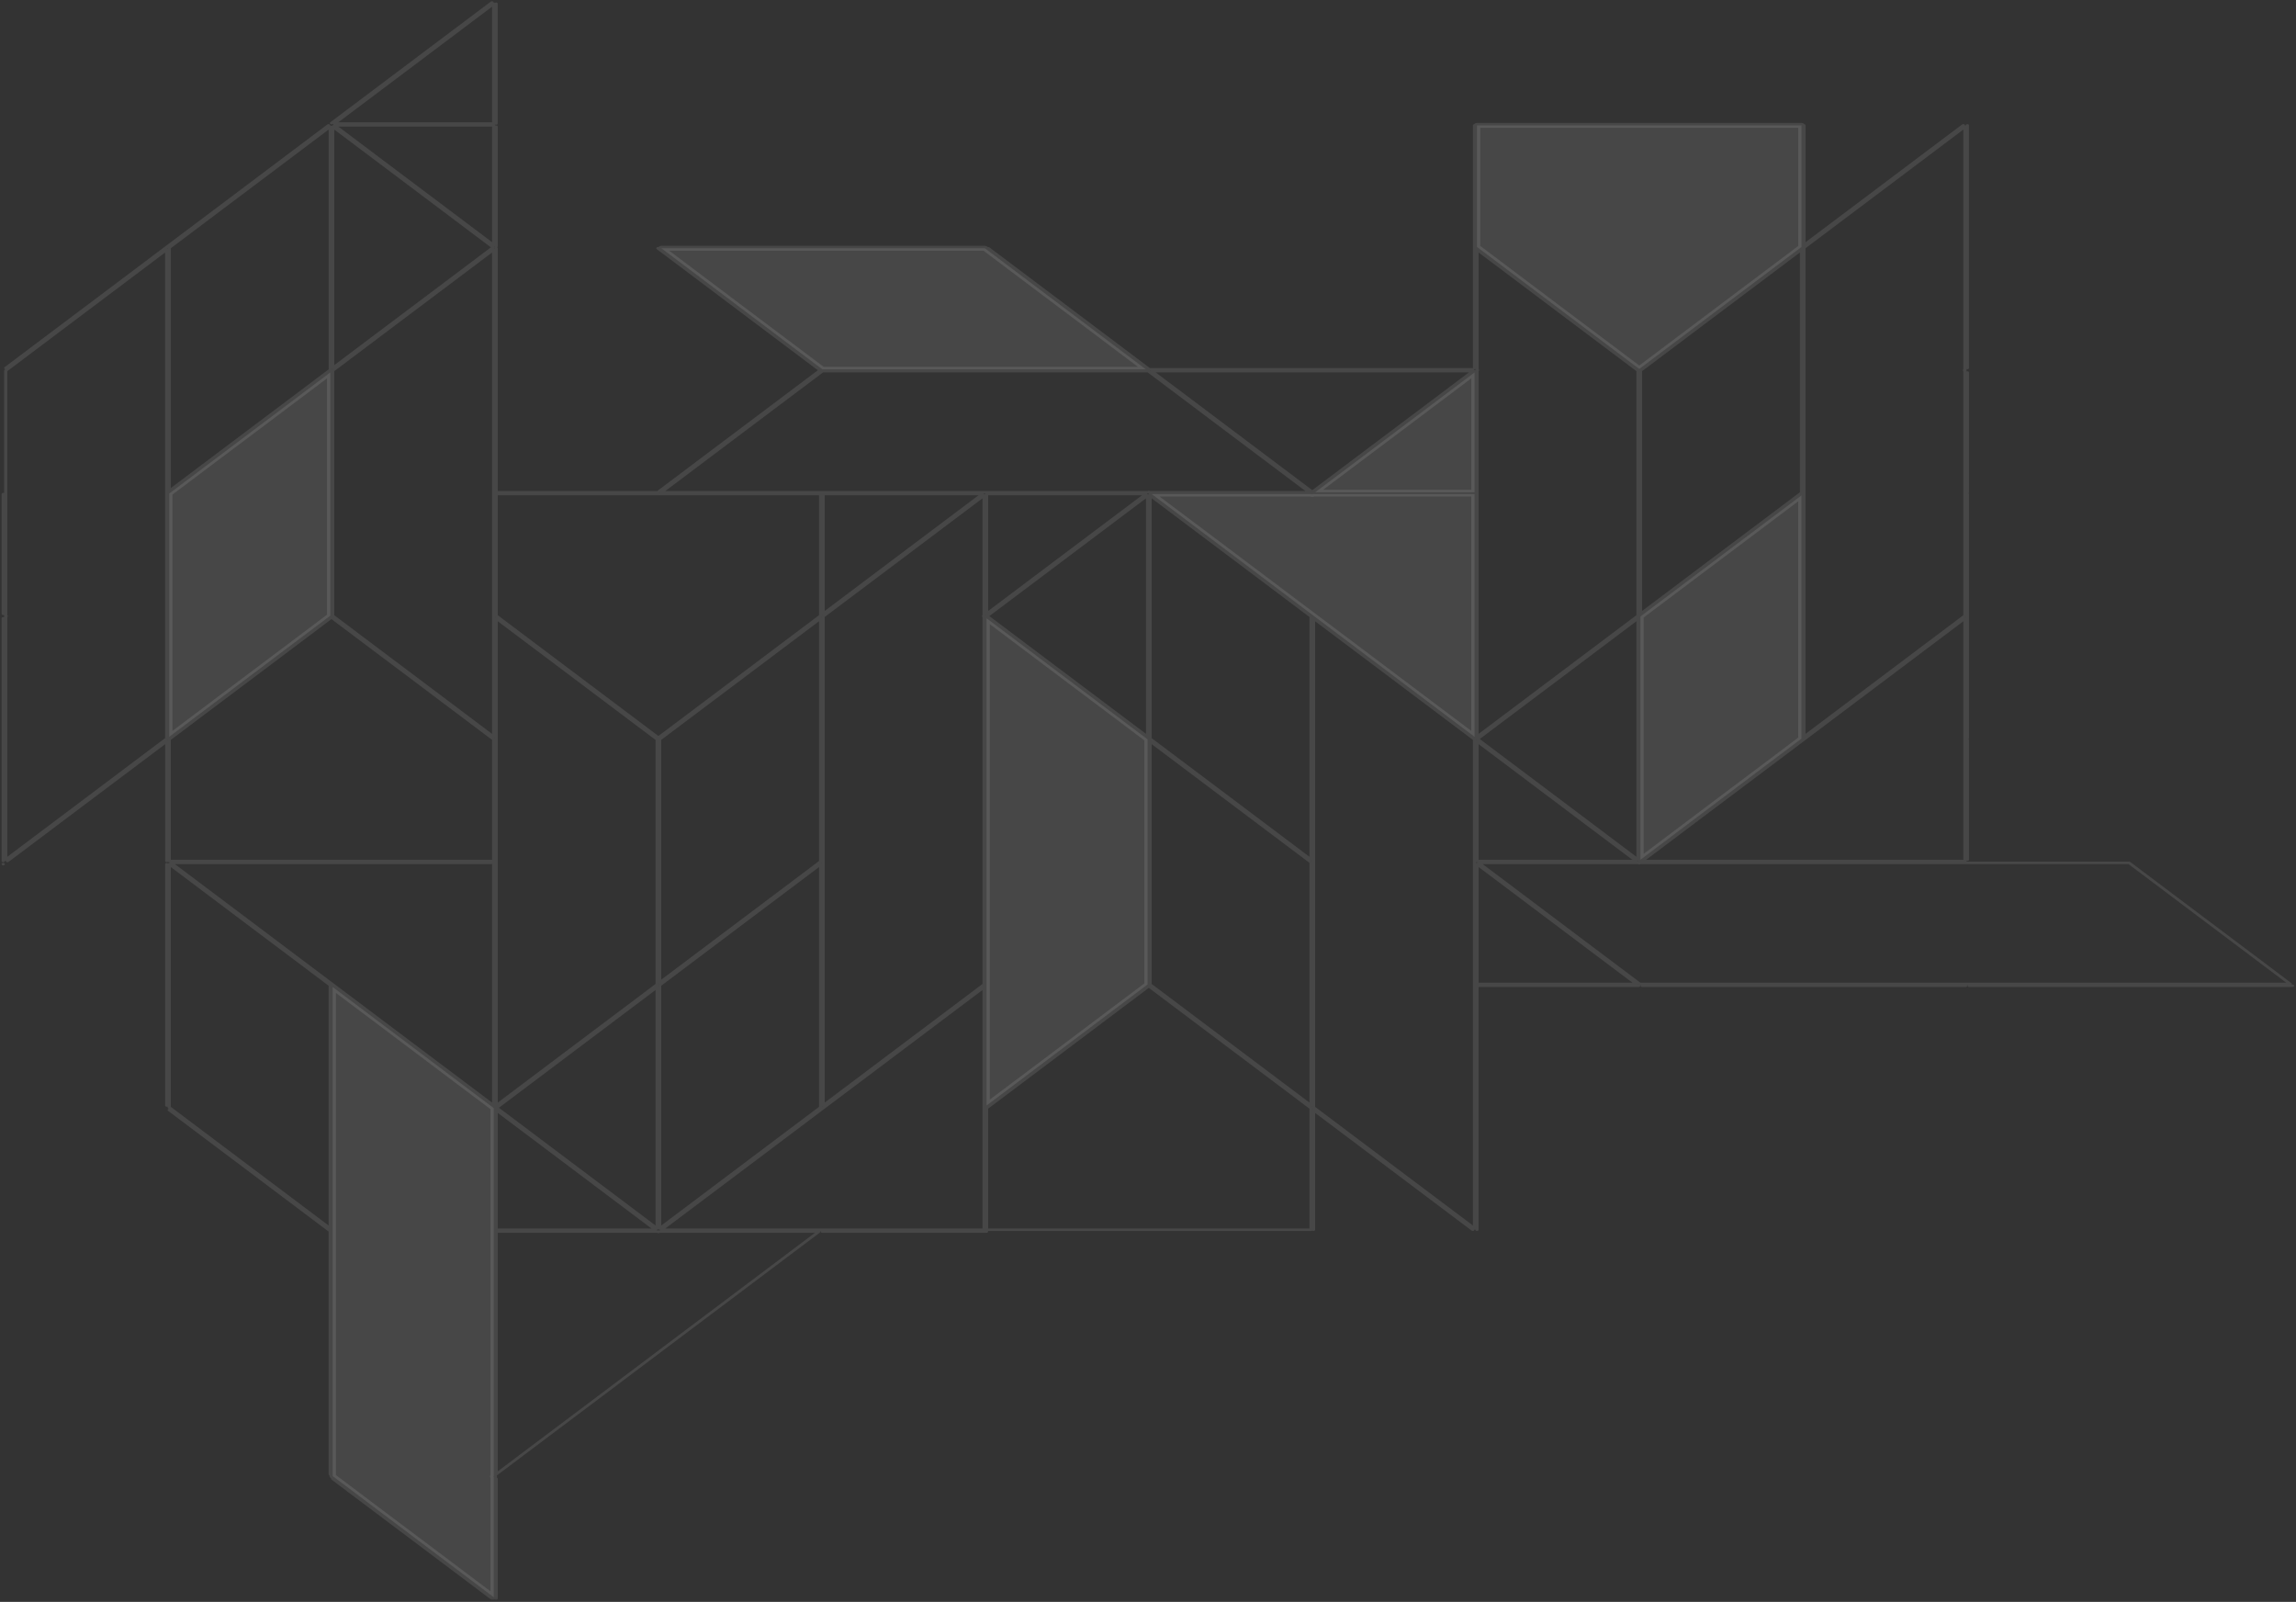 <?xml version="1.0" encoding="UTF-8"?> <svg xmlns="http://www.w3.org/2000/svg" width="734" height="512" viewBox="0 0 734 512" fill="none"><rect x="0" y="0" width="734" height="512" fill="#333333" stroke="none"/><mask id="mask0_62_261" style="mask-type:luminance" maskUnits="userSpaceOnUse" x="0" y="0" width="734" height="512"><path d="M733.96 0H0V511.699H733.96V0Z" fill="white"></path><path d="M54.1 157.751L105.575 119.055V196.795L54.1 235.492V157.751Z" fill="black"></path><path d="M314.84 79.35L366.316 118.047H262.902L211.427 79.35H314.84Z" fill="black"></path><path d="M315.393 197.626L366.868 236.323V314.653L315.393 353.349V197.626Z" fill="black"></path><path d="M419.359 157.925L419.52 158.046L419.68 157.925H471.387V235.492L368.206 157.925H419.359Z" fill="black"></path><path d="M420.468 157.336L471.391 119.055V157.336H420.468Z" fill="black"></path><path d="M524.046 117.926L472.179 78.935V40.065H575.918V78.935L524.05 117.926H524.046Z" fill="black"></path><path d="M524.43 274.781V197.04L575.905 158.343V236.084L524.43 274.781Z" fill="black"></path><path d="M106.359 471.799V315.487L157.835 354.183V471.799L157.674 471.92L157.835 472.041V510.495L106.359 471.799Z" fill="black"></path></mask><g mask="url(#mask0_62_261)"><path d="M1.821 118.468L1.455 118.193C1.357 118.266 1.302 118.365 1.302 118.468H1.821ZM53.296 79.772H53.815C53.815 79.614 53.688 79.472 53.494 79.412C53.3 79.352 53.078 79.385 52.929 79.497L53.296 79.772ZM53.296 236.087L53.663 236.363C53.76 236.29 53.815 236.191 53.815 236.087H53.296ZM1.821 274.784H1.302C1.302 274.941 1.429 275.083 1.623 275.144C1.816 275.204 2.039 275.17 2.188 275.059L1.821 274.784ZM1.821 197.043L1.455 196.768C1.357 196.84 1.302 196.939 1.302 197.043H1.821ZM1.981 196.922L2.348 197.197C2.55 197.045 2.55 196.799 2.348 196.647L1.981 196.922ZM1.821 196.802H1.302C1.302 196.904 1.357 197.003 1.455 197.076L1.821 196.802ZM628.396 315.467C628.683 315.467 628.915 315.292 628.915 315.077C628.915 314.862 628.683 314.688 628.396 314.688V315.467ZM524.984 314.688C524.697 314.688 524.465 314.862 524.465 315.077C524.465 315.292 524.697 315.467 524.984 315.467V314.688ZM471.652 393.059C471.652 393.274 471.885 393.449 472.171 393.449C472.458 393.449 472.689 393.274 472.689 393.059H471.652ZM472.171 315.074V314.685C471.885 314.685 471.652 314.859 471.652 315.074H472.171ZM523.878 315.463C524.164 315.463 524.396 315.289 524.396 315.074C524.396 314.859 524.164 314.685 523.878 314.685V315.463ZM628.165 196.798L628.532 197.073C628.63 197.001 628.684 196.901 628.684 196.798H628.165ZM576.69 235.495H576.171C576.171 235.652 576.298 235.794 576.492 235.855C576.686 235.915 576.908 235.881 577.057 235.77L576.69 235.495ZM576.69 79.18L576.324 78.904C576.226 78.977 576.171 79.076 576.171 79.18H576.69ZM628.165 40.483H628.684C628.684 40.325 628.557 40.184 628.364 40.123C628.17 40.063 627.948 40.096 627.799 40.208L628.165 40.483ZM628.165 118.224L628.532 118.499C628.63 118.426 628.684 118.327 628.684 118.224H628.165ZM628.005 118.345L627.639 118.069C627.436 118.221 627.436 118.468 627.639 118.62L628.005 118.345ZM628.165 118.465H628.684C628.684 118.362 628.63 118.263 628.532 118.19L628.165 118.465ZM262.895 393.26C262.609 393.26 262.376 393.434 262.376 393.649C262.376 393.864 262.609 394.038 262.895 394.038V393.26ZM315.385 394.038C315.671 394.038 315.904 393.864 315.904 393.649C315.904 393.434 315.671 393.26 315.385 393.26V394.038ZM106.711 472.363C106.507 472.211 106.18 472.211 105.978 472.363C105.774 472.515 105.774 472.762 105.977 472.914L106.711 472.363ZM156.9 511.195C157.102 511.347 157.431 511.347 157.633 511.196C157.835 511.043 157.836 510.797 157.633 510.645L156.9 511.195ZM106.344 118.468L105.977 118.193C105.88 118.266 105.825 118.365 105.825 118.468H106.344ZM157.819 79.772H158.338C158.338 79.614 158.211 79.472 158.017 79.412C157.823 79.352 157.601 79.385 157.452 79.497L157.819 79.772ZM157.819 235.495L157.452 235.77C157.601 235.881 157.823 235.915 158.017 235.855C158.211 235.794 158.338 235.652 158.338 235.495H157.819ZM106.344 196.798H105.825C105.825 196.901 105.88 197.001 105.977 197.073L106.344 196.798ZM53.823 276.201C53.823 275.986 53.591 275.812 53.305 275.812C53.017 275.812 52.786 275.986 52.786 276.201H53.823ZM52.786 353.352C52.786 353.567 53.017 353.742 53.305 353.742C53.591 353.742 53.823 353.567 53.823 353.352H52.786ZM158.611 197.629L158.977 197.354C158.829 197.242 158.606 197.209 158.412 197.27C158.218 197.33 158.093 197.472 158.093 197.629H158.611ZM210.086 236.325H210.604C210.604 236.223 210.55 236.124 210.453 236.05L210.086 236.325ZM210.086 314.656L210.453 314.931C210.55 314.858 210.604 314.759 210.604 314.656H210.086ZM158.611 353.352H158.093C158.093 353.51 158.218 353.652 158.412 353.712C158.606 353.772 158.829 353.739 158.977 353.627L158.611 353.352ZM158.093 78.761C158.093 78.976 158.324 79.151 158.611 79.151C158.897 79.151 159.13 78.976 159.13 78.761H158.093ZM159.13 40.48C159.13 40.265 158.897 40.091 158.611 40.091C158.324 40.091 158.093 40.265 158.093 40.48H159.13ZM158.093 79.35C158.093 79.566 158.324 79.74 158.611 79.74C158.897 79.74 159.13 79.566 159.13 79.35H158.093ZM210.684 79.075C210.482 78.923 210.153 78.923 209.951 79.075C209.749 79.227 209.749 79.474 209.951 79.626L210.684 79.075ZM262.185 118.342L262.552 118.617C262.754 118.465 262.754 118.218 262.552 118.066L262.185 118.342ZM210.317 157.333V157.722C210.455 157.722 210.587 157.681 210.684 157.608L210.317 157.333ZM158.611 157.333H158.093C158.093 157.548 158.324 157.722 158.611 157.722V157.333ZM159.13 79.348C159.13 79.132 158.897 78.958 158.611 78.958C158.324 78.958 158.093 79.132 158.093 79.348H159.13ZM523.651 196.795L524.018 197.071C524.114 196.998 524.169 196.899 524.169 196.795H523.651ZM472.175 235.492H471.657C471.657 235.649 471.783 235.791 471.977 235.852C472.171 235.912 472.394 235.878 472.542 235.767L472.175 235.492ZM472.175 118.465L471.809 118.19C471.712 118.263 471.657 118.362 471.657 118.465H472.175ZM472.336 118.345L472.703 118.62C472.905 118.468 472.905 118.221 472.703 118.069L472.336 118.345ZM472.175 118.224H471.657C471.657 118.327 471.712 118.426 471.809 118.499L472.175 118.224ZM472.175 79.769L472.542 79.494C472.394 79.382 472.171 79.349 471.977 79.409C471.783 79.469 471.657 79.611 471.657 79.769H472.175ZM523.651 118.465H524.169C524.169 118.362 524.114 118.263 524.018 118.19L523.651 118.465ZM523.651 274.781L523.284 275.056C523.432 275.168 523.655 275.2 523.849 275.14C524.043 275.081 524.169 274.938 524.169 274.781H523.651ZM472.336 236.205L471.97 235.93C471.768 236.082 471.768 236.328 471.97 236.48L472.336 236.205ZM523.651 197.629H524.169C524.169 197.472 524.043 197.33 523.849 197.27C523.655 197.209 523.432 197.242 523.284 197.354L523.651 197.629ZM471.391 392.641L471.024 392.916C471.173 393.027 471.395 393.061 471.589 393.001C471.783 392.94 471.91 392.798 471.91 392.641H471.391ZM419.916 353.944H419.397C419.397 354.048 419.452 354.147 419.55 354.22L419.916 353.944ZM419.916 197.629L420.283 197.354C420.134 197.242 419.911 197.209 419.718 197.27C419.524 197.33 419.397 197.472 419.397 197.629H419.916ZM471.391 236.325H471.91C471.91 236.223 471.855 236.124 471.758 236.05L471.391 236.325ZM262.902 118.25C262.616 118.25 262.384 118.424 262.384 118.639C262.384 118.854 262.616 119.029 262.902 119.029V118.25ZM367.099 118.639L367.466 118.364C367.369 118.291 367.237 118.25 367.099 118.25V118.639ZM418.575 157.336V157.725C418.785 157.725 418.974 157.63 419.054 157.485C419.134 157.339 419.09 157.172 418.942 157.06L418.575 157.336ZM367.425 157.336L367.058 157.611C367.155 157.684 367.287 157.725 367.425 157.725V157.336ZM367.264 157.215L367.631 156.94C367.534 156.866 367.402 156.826 367.264 156.825C367.127 156.825 366.995 156.866 366.898 156.94L367.264 157.215ZM367.104 157.336V157.725C367.241 157.725 367.373 157.684 367.471 157.611L367.104 157.336ZM211.43 157.336L211.065 157.06C210.916 157.172 210.872 157.339 210.952 157.485C211.032 157.63 211.221 157.725 211.43 157.725V157.336ZM262.906 118.639L263.273 118.914C263.421 118.803 263.465 118.636 263.385 118.49C263.305 118.345 263.116 118.25 262.906 118.25V118.639ZM419.132 274.781L418.765 275.056C418.913 275.168 419.136 275.2 419.33 275.14C419.524 275.081 419.65 274.938 419.65 274.781H419.132ZM367.656 236.084H367.138C367.138 236.187 367.193 236.286 367.29 236.36L367.656 236.084ZM367.656 158.343L368.023 158.068C367.875 157.957 367.652 157.923 367.458 157.983C367.264 158.044 367.138 158.186 367.138 158.343H367.656ZM419.132 197.04H419.65C419.65 196.937 419.595 196.837 419.499 196.765L419.132 197.04ZM263.133 197.04H262.615C262.615 197.197 262.741 197.34 262.935 197.4C263.129 197.46 263.352 197.427 263.5 197.316L263.133 197.04ZM314.609 158.343H315.127C315.127 158.186 315.001 158.044 314.807 157.983C314.614 157.923 314.391 157.957 314.243 158.068L314.609 158.343ZM314.609 196.795L314.976 197.071C315.073 196.998 315.127 196.899 315.127 196.795H314.609ZM314.448 196.916L314.082 196.641C313.879 196.793 313.879 197.039 314.082 197.192L314.448 196.916ZM314.609 197.037H315.127C315.127 196.934 315.073 196.835 314.976 196.762L314.609 197.037ZM314.609 314.653L314.976 314.928C315.073 314.855 315.127 314.756 315.127 314.653H314.609ZM263.133 353.349H262.615C262.615 353.507 262.741 353.649 262.935 353.709C263.129 353.769 263.352 353.736 263.5 353.624L263.133 353.349ZM263.652 197.034C263.652 196.819 263.419 196.645 263.133 196.645C262.847 196.645 262.615 196.819 262.615 197.034H263.652ZM314.056 157.925L314.423 158.201C314.572 158.089 314.615 157.922 314.535 157.776C314.455 157.63 314.266 157.535 314.056 157.535V157.925ZM263.133 196.206H262.615C262.615 196.364 262.741 196.506 262.935 196.566C263.129 196.626 263.352 196.593 263.5 196.481L263.133 196.206ZM263.133 157.925V157.535C262.847 157.535 262.615 157.71 262.615 157.925H263.133ZM314.609 315.49H315.127C315.127 315.332 315.001 315.19 314.807 315.13C314.614 315.069 314.391 315.103 314.243 315.214L314.609 315.49ZM314.609 393.056V393.446C314.895 393.446 315.127 393.271 315.127 393.056H314.609ZM211.427 393.056L211.06 392.781C210.912 392.893 210.868 393.06 210.948 393.206C211.028 393.351 211.217 393.446 211.427 393.446V393.056ZM315.393 157.925V157.535C315.106 157.535 314.874 157.71 314.874 157.925H315.393ZM366.316 157.925L366.683 158.201C366.831 158.089 366.875 157.922 366.795 157.776C366.715 157.63 366.525 157.535 366.316 157.535V157.925ZM315.393 196.206H314.874C314.874 196.364 315.001 196.506 315.195 196.566C315.388 196.626 315.611 196.593 315.76 196.481L315.393 196.206ZM366.868 158.341H367.387C367.387 158.183 367.26 158.041 367.066 157.981C366.873 157.92 366.651 157.954 366.502 158.065L366.868 158.341ZM366.868 235.492L366.502 235.767C366.651 235.878 366.873 235.912 367.066 235.852C367.26 235.791 367.387 235.649 367.387 235.492H366.868ZM315.553 196.916L315.187 196.641C314.985 196.793 314.985 197.039 315.187 197.192L315.553 196.916ZM419.52 157.215L419.154 157.49C419.25 157.563 419.383 157.604 419.52 157.604C419.657 157.604 419.789 157.563 419.887 157.49L419.52 157.215ZM368.206 118.639V118.25C367.995 118.25 367.806 118.345 367.727 118.49C367.646 118.636 367.69 118.803 367.839 118.914L368.206 118.639ZM470.835 118.639L471.202 118.914C471.35 118.803 471.393 118.636 471.314 118.49C471.234 118.345 471.044 118.25 470.835 118.25V118.639ZM262.345 157.925V157.535C262.059 157.535 261.827 157.71 261.827 157.925H262.345ZM262.345 196.795L262.712 197.071C262.81 196.998 262.864 196.899 262.864 196.795H262.345ZM210.478 235.786L210.112 236.062C210.209 236.135 210.341 236.176 210.478 236.176C210.616 236.176 210.747 236.135 210.845 236.062L210.478 235.786ZM158.611 196.795H158.093C158.093 196.899 158.147 196.998 158.244 197.071L158.611 196.795ZM158.611 157.925V157.535C158.324 157.535 158.093 157.71 158.093 157.925H158.611ZM262.349 158.314C262.636 158.314 262.868 158.14 262.868 157.925C262.868 157.71 262.636 157.535 262.349 157.535V158.314ZM210.871 236.325L210.504 236.05C210.406 236.124 210.352 236.223 210.352 236.325H210.871ZM262.345 197.629H262.864C262.864 197.472 262.738 197.33 262.544 197.27C262.351 197.209 262.128 197.242 261.979 197.354L262.345 197.629ZM262.345 275.37L262.712 275.645C262.81 275.572 262.864 275.473 262.864 275.37H262.345ZM210.871 314.066H210.352C210.352 314.224 210.478 314.366 210.672 314.426C210.865 314.487 211.088 314.453 211.237 314.342L210.871 314.066ZM262.345 276.201H262.864C262.864 276.043 262.738 275.901 262.544 275.841C262.351 275.781 262.128 275.814 261.979 275.926L262.345 276.201ZM262.345 353.941L262.712 354.217C262.81 354.144 262.864 354.045 262.864 353.941H262.345ZM210.871 392.638H210.352C210.352 392.795 210.478 392.938 210.672 392.998C210.865 393.058 211.088 393.025 211.237 392.914L210.871 392.638ZM210.871 314.897L210.504 314.622C210.406 314.695 210.352 314.794 210.352 314.897H210.871ZM210.086 392.638L209.72 392.914C209.868 393.025 210.091 393.058 210.285 392.998C210.479 392.938 210.604 392.795 210.604 392.638H210.086ZM158.772 354.063L158.405 353.787C158.203 353.939 158.203 354.186 158.405 354.338L158.772 354.063ZM210.086 315.487H210.604C210.604 315.329 210.479 315.187 210.285 315.127C210.091 315.067 209.868 315.1 209.72 315.211L210.086 315.487ZM209.533 393.054V393.443C209.743 393.443 209.933 393.348 210.012 393.203C210.093 393.057 210.049 392.89 209.9 392.778L209.533 393.054ZM158.611 393.054H158.093C158.093 393.269 158.324 393.443 158.611 393.443V393.054ZM158.611 354.772L158.977 354.497C158.829 354.386 158.606 354.353 158.412 354.412C158.218 354.473 158.093 354.615 158.093 354.772H158.611ZM367.652 236.912L368.019 236.637C367.871 236.526 367.648 236.492 367.454 236.552C367.26 236.613 367.134 236.754 367.134 236.912H367.652ZM419.128 275.609H419.646C419.646 275.506 419.592 275.406 419.495 275.334L419.128 275.609ZM419.128 353.349L418.762 353.624C418.91 353.736 419.133 353.769 419.327 353.709C419.52 353.649 419.646 353.507 419.646 353.349H419.128ZM367.652 314.653H367.134C367.134 314.756 367.189 314.855 367.286 314.928L367.652 314.653ZM471.91 40.062C471.91 39.847 471.677 39.672 471.391 39.672C471.105 39.672 470.873 39.847 470.873 40.062H471.91ZM470.873 117.629C470.873 117.844 471.105 118.018 471.391 118.018C471.677 118.018 471.91 117.844 471.91 117.629H470.873ZM470.839 118.436C471.125 118.436 471.357 118.262 471.357 118.047C471.357 117.832 471.125 117.658 470.839 117.658V118.436ZM367.425 118.047L367.058 118.322C367.155 118.395 367.287 118.436 367.425 118.436V118.047ZM316.316 79.075C316.114 78.923 315.786 78.923 315.583 79.075C315.38 79.227 315.38 79.474 315.583 79.626L316.316 79.075ZM315.393 354.186V354.575C315.53 354.575 315.662 354.535 315.76 354.462L315.393 354.186ZM367.26 315.195L367.627 314.92C367.53 314.847 367.398 314.805 367.26 314.805C367.123 314.805 366.991 314.847 366.894 314.92L367.26 315.195ZM419.128 354.186H419.646C419.646 354.083 419.592 353.984 419.495 353.911L419.128 354.186ZM419.128 393.056V393.446C419.414 393.446 419.646 393.271 419.646 393.056H419.128ZM315.39 393.056H314.871C314.871 393.271 315.102 393.446 315.39 393.446V393.056ZM315.39 354.186V353.796C315.102 353.796 314.871 353.971 314.871 354.186H315.39ZM419.916 354.775L420.283 354.5C420.134 354.389 419.911 354.356 419.718 354.416C419.524 354.476 419.397 354.618 419.397 354.775H419.916ZM470.472 393.332C470.674 393.484 471.003 393.484 471.205 393.332C471.408 393.18 471.408 392.933 471.206 392.781L470.472 393.332ZM419.397 393.056C419.397 393.271 419.629 393.446 419.916 393.446C420.202 393.446 420.434 393.271 420.434 393.056H419.397ZM472.175 236.915L472.542 236.64C472.394 236.529 472.171 236.495 471.977 236.555C471.783 236.616 471.657 236.758 471.657 236.915H472.175ZM523.098 275.196V275.585C523.308 275.585 523.496 275.491 523.577 275.345C523.657 275.2 523.612 275.032 523.465 274.921L523.098 275.196ZM472.175 275.196H471.657C471.657 275.412 471.889 275.585 472.175 275.585V275.196ZM575.914 157.507L576.28 157.782C576.378 157.709 576.433 157.61 576.433 157.507H575.914ZM524.438 196.203H523.92C523.92 196.361 524.047 196.502 524.241 196.563C524.434 196.623 524.657 196.59 524.805 196.478L524.438 196.203ZM524.438 118.462L524.072 118.187C523.975 118.26 523.92 118.359 523.92 118.462H524.438ZM575.914 79.766H576.433C576.433 79.608 576.306 79.466 576.112 79.406C575.918 79.346 575.695 79.379 575.547 79.491L575.914 79.766ZM157.831 78.346L157.465 78.621C157.612 78.732 157.836 78.766 158.029 78.706C158.223 78.645 158.349 78.503 158.349 78.346H157.831ZM106.908 40.065V39.675C106.698 39.675 106.509 39.77 106.43 39.916C106.349 40.061 106.393 40.229 106.542 40.34L106.908 40.065ZM157.831 40.065H158.349C158.349 39.85 158.117 39.675 157.831 39.675V40.065ZM106.355 40.483L106.722 40.208C106.574 40.096 106.351 40.063 106.157 40.123C105.963 40.184 105.837 40.325 105.837 40.483H106.355ZM157.67 79.059L158.037 79.334C158.239 79.182 158.239 78.936 158.037 78.784L157.67 79.059ZM106.355 117.634H105.837C105.837 117.792 105.963 117.934 106.157 117.994C106.351 118.055 106.574 118.021 106.722 117.91L106.355 117.634ZM54.462 354.5C54.26 354.348 53.932 354.348 53.73 354.5C53.528 354.652 53.526 354.898 53.73 355.05L54.462 354.5ZM105.571 393.472H106.09C106.09 393.369 106.036 393.27 105.938 393.196L105.571 393.472ZM105.053 471.213C105.053 471.428 105.285 471.602 105.571 471.602C105.857 471.602 106.09 471.428 106.09 471.213H105.053ZM105.571 392.641L105.204 392.916C105.353 393.027 105.576 393.061 105.769 393.001C105.963 392.94 106.09 392.798 106.09 392.641H105.571ZM54.096 353.944H53.577C53.577 354.048 53.632 354.147 53.73 354.22L54.096 353.944ZM54.096 276.204L54.462 275.929C54.314 275.817 54.091 275.784 53.898 275.844C53.704 275.905 53.577 276.046 53.577 276.204H54.096ZM105.571 314.9H106.09C106.09 314.797 106.036 314.698 105.938 314.625L105.571 314.9ZM54.648 275.785V275.396C54.439 275.396 54.25 275.491 54.17 275.637C54.089 275.781 54.134 275.95 54.282 276.061L54.648 275.785ZM157.831 275.785H158.349C158.349 275.57 158.117 275.396 157.831 275.396V275.785ZM157.831 353.352L157.465 353.627C157.612 353.739 157.836 353.772 158.029 353.712C158.223 353.652 158.349 353.51 158.349 353.352H157.831ZM210.321 393.646L210.688 393.371C210.591 393.298 210.459 393.256 210.321 393.256V393.646ZM210.482 393.767L210.115 394.042C210.212 394.115 210.344 394.156 210.482 394.156C210.62 394.156 210.751 394.115 210.849 394.042L210.482 393.767ZM210.643 393.646V393.256C210.506 393.256 210.373 393.298 210.277 393.371L210.643 393.646ZM261.793 393.646L262.16 393.921C262.308 393.809 262.353 393.642 262.272 393.497C262.192 393.351 262.003 393.256 261.793 393.256V393.646ZM158.611 471.213H158.093C158.093 471.37 158.218 471.512 158.412 471.573C158.606 471.633 158.829 471.599 158.977 471.488L158.611 471.213ZM158.611 393.646V393.256C158.324 393.256 158.093 393.431 158.093 393.646H158.611ZM524.995 275.196L524.628 274.921C524.48 275.032 524.436 275.2 524.516 275.345C524.596 275.491 524.786 275.585 524.995 275.585V275.196ZM628.178 197.629H628.696C628.696 197.472 628.57 197.33 628.376 197.27C628.182 197.209 627.959 197.242 627.811 197.354L628.178 197.629ZM628.178 275.196V275.585C628.464 275.585 628.696 275.412 628.696 275.196H628.178ZM576.702 78.346H576.184C576.184 78.503 576.31 78.645 576.503 78.706C576.697 78.766 576.92 78.732 577.068 78.621L576.702 78.346ZM577.22 40.065C577.22 39.85 576.988 39.675 576.702 39.675C576.416 39.675 576.184 39.85 576.184 40.065H577.22ZM627.991 40.34C628.193 40.188 628.193 39.941 627.991 39.789C627.789 39.637 627.46 39.637 627.258 39.789L627.991 40.34ZM106.912 39.475L106.546 39.2C106.397 39.312 106.353 39.479 106.433 39.624C106.514 39.77 106.702 39.865 106.912 39.865V39.475ZM157.835 1.194H158.353C158.353 1.037 158.227 0.895 158.033 0.835C157.839 0.774 157.616 0.808 157.468 0.919L157.835 1.194ZM157.835 39.475V39.865C158.121 39.865 158.353 39.691 158.353 39.475H157.835ZM105.6 39.079C105.398 39.231 105.398 39.478 105.601 39.63C105.803 39.782 106.132 39.782 106.334 39.63L105.6 39.079ZM157.649 1.054C157.851 0.902 157.851 0.655 157.648 0.503C157.446 0.351 157.117 0.351 156.915 0.504L157.649 1.054ZM105.389 40.34C105.592 40.188 105.592 39.941 105.389 39.789C105.187 39.637 104.858 39.637 104.656 39.789L105.389 40.34ZM1.473 117.356C1.271 117.508 1.271 117.755 1.474 117.907C1.677 118.059 2.005 118.059 2.207 117.907L1.473 117.356ZM105.575 40.48H106.094C106.094 40.323 105.967 40.181 105.773 40.12C105.58 40.06 105.357 40.093 105.208 40.205L105.575 40.48ZM105.575 118.221L105.942 118.496C106.039 118.423 106.094 118.324 106.094 118.221H105.575ZM54.1 156.917H53.581C53.581 157.075 53.708 157.217 53.902 157.277C54.096 157.338 54.318 157.304 54.467 157.193L54.1 156.917ZM54.1 79.177L53.733 78.901C53.636 78.974 53.581 79.073 53.581 79.177H54.1ZM105.967 197.332L106.334 197.056C106.237 196.983 106.105 196.942 105.967 196.942V197.332ZM157.835 236.323H158.353C158.353 236.219 158.298 236.121 158.202 236.047L157.835 236.323ZM157.835 275.193V275.583C158.121 275.583 158.353 275.408 158.353 275.193H157.835ZM54.096 275.193H53.577C53.577 275.408 53.809 275.583 54.096 275.583V275.193ZM54.096 236.323L53.73 236.047C53.632 236.121 53.577 236.219 53.577 236.323H54.096ZM105.963 197.332V196.942C105.826 196.942 105.694 196.983 105.597 197.056L105.963 197.332ZM52.798 275.193C52.798 275.408 53.03 275.583 53.316 275.583C53.602 275.583 53.834 275.408 53.834 275.193H52.798ZM2.027 274.918C1.824 275.07 1.824 275.316 2.027 275.468C2.229 275.621 2.558 275.62 2.76 275.468L2.027 274.918ZM53.316 236.912H53.834C53.834 236.754 53.708 236.613 53.514 236.552C53.32 236.492 53.097 236.526 52.949 236.637L53.316 236.912ZM472.187 314.476H471.669C471.669 314.691 471.9 314.865 472.187 314.865V314.476ZM472.187 276.195L472.553 275.92C472.405 275.808 472.182 275.775 471.988 275.835C471.795 275.895 471.669 276.038 471.669 276.195H472.187ZM523.109 314.476V314.865C523.319 314.865 523.509 314.771 523.588 314.625C523.669 314.48 523.625 314.312 523.477 314.201L523.109 314.476ZM158.085 39.475C158.085 39.691 158.317 39.865 158.603 39.865C158.889 39.865 159.121 39.691 159.121 39.475H158.085ZM159.121 1.194C159.121 0.979 158.889 0.805 158.603 0.805C158.317 0.805 158.085 0.979 158.085 1.194H159.121ZM0.519 276.204C0.519 276.419 0.751 276.593 1.037 276.593C1.323 276.593 1.555 276.419 1.555 276.204H0.519ZM1.555 276.201C1.555 275.986 1.323 275.812 1.037 275.812C0.751 275.812 0.519 275.986 0.519 276.201H1.555ZM159.125 472.639C159.125 472.424 158.893 472.25 158.607 472.25C158.321 472.25 158.089 472.424 158.089 472.639H159.125ZM158.089 510.92C158.089 511.135 158.321 511.309 158.607 511.309C158.893 511.309 159.125 511.135 159.125 510.92H158.089ZM629.51 314.688C629.224 314.688 628.992 314.862 628.992 315.077C628.992 315.292 629.224 315.467 629.51 315.467V314.688ZM732.924 315.467C733.21 315.467 733.442 315.292 733.442 315.077C733.442 314.862 733.21 314.688 732.924 314.688V315.467ZM524.203 314.488L523.836 314.763C523.934 314.836 524.065 314.877 524.203 314.877V314.488ZM472.728 275.792V275.402C472.518 275.402 472.329 275.496 472.249 275.642C472.169 275.788 472.213 275.955 472.362 276.067L472.728 275.792ZM523.882 275.792L524.249 275.516C524.151 275.443 524.02 275.402 523.882 275.402V275.792ZM524.043 275.912L523.677 276.187C523.773 276.26 523.906 276.302 524.043 276.302C524.18 276.302 524.312 276.26 524.41 276.187L524.043 275.912ZM524.203 275.792V275.402C524.065 275.402 523.934 275.443 523.836 275.516L524.203 275.792ZM680.66 275.792L681.027 275.516C680.93 275.443 680.798 275.402 680.66 275.402V275.792ZM732.136 314.488V314.877C732.345 314.877 732.535 314.783 732.615 314.637C732.695 314.491 732.651 314.324 732.503 314.213L732.136 314.488ZM1.555 157.928C1.555 157.713 1.323 157.539 1.037 157.539C0.751 157.539 0.519 157.713 0.519 157.928H1.555ZM0.519 196.209C0.519 196.424 0.751 196.598 1.037 196.598C1.323 196.598 1.555 196.424 1.555 196.209H0.519ZM1.555 197.633C1.555 197.417 1.323 197.243 1.037 197.243C0.751 197.243 0.519 197.417 0.519 197.633H1.555ZM0.519 275.199C0.519 275.414 0.751 275.588 1.037 275.588C1.323 275.588 1.555 275.414 1.555 275.199H0.519ZM628.428 274.781C628.428 274.996 628.66 275.17 628.946 275.17C629.232 275.17 629.464 274.996 629.464 274.781H628.428ZM629.464 236.5C629.464 236.285 629.232 236.11 628.946 236.11C628.66 236.11 628.428 236.285 628.428 236.5H629.464ZM628.428 235.91C628.428 236.125 628.66 236.3 628.946 236.3C629.232 236.3 629.464 236.125 629.464 235.91H628.428ZM629.464 157.925C629.464 157.71 629.232 157.535 628.946 157.535C628.66 157.535 628.428 157.71 628.428 157.925H629.464ZM628.428 157.336C628.428 157.551 628.66 157.725 628.946 157.725C629.232 157.725 629.464 157.551 629.464 157.336H628.428ZM629.464 119.055C629.464 118.84 629.232 118.665 628.946 118.665C628.66 118.665 628.428 118.84 628.428 119.055H629.464ZM628.423 117.634C628.423 117.85 628.656 118.024 628.942 118.024C629.228 118.024 629.46 117.85 629.46 117.634H628.423ZM629.46 40.068C629.46 39.852 629.228 39.678 628.942 39.678C628.656 39.678 628.423 39.852 628.423 40.068H629.46ZM2.188 118.744L53.663 80.047L52.929 79.497L1.455 118.193L2.188 118.744ZM52.778 79.772V236.087H53.815V79.772H52.778ZM52.929 235.812L1.455 274.508L2.188 275.059L53.663 236.363L52.929 235.812ZM2.339 274.784V197.043H1.302V274.784H2.339ZM2.188 197.318L2.348 197.197L1.615 196.647L1.455 196.768L2.188 197.318ZM2.348 196.647L2.188 196.526L1.455 197.076L1.615 197.197L2.348 196.647ZM524.984 315.467H628.396V314.688H524.984V315.467ZM472.689 393.059V315.074H471.652V393.059H472.689ZM472.171 315.463H523.878V314.685H472.171V315.463ZM627.799 196.523L576.324 235.219L577.057 235.77L628.532 197.073L627.799 196.523ZM577.208 235.495V79.18H576.171V235.495H577.208ZM577.057 79.455L628.532 40.758L627.799 40.208L576.324 78.904L577.057 79.455ZM627.647 40.483V118.224H628.684V40.483H627.647ZM627.799 117.949L627.639 118.069L628.372 118.62L628.532 118.499L627.799 117.949ZM627.639 118.62L627.799 118.741L628.532 118.19L628.372 118.069L627.639 118.62ZM262.895 394.038H315.385V393.26H262.895V394.038ZM105.977 472.914L156.9 511.195L157.633 510.645L106.711 472.363L105.977 472.914ZM106.711 118.744L158.185 80.047L157.452 79.497L105.977 118.193L106.711 118.744ZM158.185 235.219L106.711 196.523L105.977 197.073L157.452 235.77L158.185 235.219ZM106.862 196.798V118.468H105.825V196.798H106.862ZM52.786 276.201V353.352H53.823V276.201H52.786ZM158.244 197.904L209.72 236.601L210.453 236.05L158.977 197.354L158.244 197.904ZM209.568 236.325V314.656H210.604V236.325H209.568ZM209.72 314.381L158.244 353.077L158.977 353.627L210.453 314.931L209.72 314.381ZM159.13 78.761V40.48H158.093V78.761H159.13ZM209.951 79.626L261.819 118.617L262.552 118.066L210.684 79.075L209.951 79.626ZM261.819 118.066L209.951 157.057L210.684 157.608L262.552 118.617L261.819 118.066ZM210.317 156.944H158.611V157.722H210.317V156.944ZM159.13 157.333V79.348H158.093V157.333H159.13ZM158.093 79.348V79.35H159.13V79.348H158.093ZM523.284 196.52L471.809 235.216L472.542 235.767L524.018 197.071L523.284 196.52ZM472.693 235.492V118.465H471.657V235.492H472.693ZM472.542 118.741L472.703 118.62L471.97 118.069L471.809 118.19L472.542 118.741ZM472.703 118.069L472.542 117.949L471.809 118.499L471.97 118.62L472.703 118.069ZM472.693 118.224V79.769H471.657V118.224H472.693ZM471.809 80.044L523.284 118.741L524.018 118.19L472.542 79.494L471.809 80.044ZM523.132 118.465V196.795H524.169V118.465H523.132ZM524.018 274.506L472.703 235.93L471.97 236.48L523.284 275.056L524.018 274.506ZM472.703 236.48L524.018 197.904L523.284 197.354L471.97 235.93L472.703 236.48ZM523.132 197.629V274.781H524.169V197.629H523.132ZM471.758 392.365L420.283 353.669L419.55 354.22L471.024 392.916L471.758 392.365ZM420.434 353.944V197.629H419.397V353.944H420.434ZM262.902 119.029H367.099V118.25H262.902V119.029ZM366.734 118.914L418.208 157.611L418.942 157.06L367.466 118.364L366.734 118.914ZM418.575 156.947H367.425V157.725H418.575V156.947ZM367.792 157.06L367.631 156.94L366.897 157.49L367.058 157.611L367.792 157.06ZM366.898 156.94L366.737 157.06L367.471 157.611L367.631 157.49L366.898 156.94ZM211.797 157.611L263.273 118.914L262.539 118.364L211.065 157.06L211.797 157.611ZM262.906 118.25H262.902V119.029H262.906V118.25ZM419.499 274.506L368.023 235.809L367.29 236.36L418.765 275.056L419.499 274.506ZM368.175 236.084V158.343H367.138V236.084H368.175ZM367.29 158.619L418.765 197.316L419.499 196.765L368.023 158.068L367.29 158.619ZM418.614 197.04V274.781H419.65V197.04H418.614ZM263.5 197.316L314.976 158.619L314.243 158.068L262.767 196.765L263.5 197.316ZM314.091 158.343V196.795H315.127V158.343H314.091ZM314.243 196.52L314.082 196.641L314.815 197.192L314.976 197.071L314.243 196.52ZM314.082 197.192L314.242 197.312L314.976 196.762L314.815 196.641L314.082 197.192ZM314.243 314.378L262.767 353.074L263.5 353.624L314.976 314.928L314.243 314.378ZM263.652 353.349V197.034H262.615V353.349H263.652ZM262.615 197.034V197.04H263.652V197.034H262.615ZM313.689 157.65L262.767 195.931L263.5 196.481L314.423 158.201L313.689 157.65ZM263.652 196.206V157.925H262.615V196.206H263.652ZM263.133 158.314H314.056V157.535H263.133V158.314ZM314.091 315.49V393.056H315.127V315.49H314.091ZM314.609 392.667H211.427V393.446H314.609V392.667ZM211.793 393.332L314.976 315.765L314.243 315.214L211.06 392.781L211.793 393.332ZM315.393 158.314H366.316V157.535H315.393V158.314ZM365.949 157.65L315.027 195.931L315.76 196.481L366.683 158.201L365.949 157.65ZM315.911 196.206V157.925H314.874V196.206H315.911ZM366.35 158.341V235.492H367.387V158.341H366.35ZM367.235 235.216L315.92 196.641L315.187 197.192L366.502 235.767L367.235 235.216ZM315.92 197.192L367.235 158.616L366.502 158.065L315.187 196.641L315.92 197.192ZM419.887 156.94L368.572 118.364L367.839 118.914L419.154 157.49L419.887 156.94ZM368.206 119.029H470.835V118.25H368.206V119.029ZM470.468 118.364L419.154 156.94L419.887 157.49L471.202 118.914L470.468 118.364ZM261.827 157.925V196.795H262.864V157.925H261.827ZM261.979 196.52L210.112 235.511L210.845 236.062L262.712 197.071L261.979 196.52ZM210.845 235.511L158.977 196.52L158.244 197.071L210.112 236.062L210.845 235.511ZM159.13 196.795V157.925H158.093V196.795H159.13ZM158.611 158.314H262.349V157.535H158.611V158.314ZM262.349 157.535H262.345V158.314H262.349V157.535ZM211.237 236.601L262.712 197.904L261.979 197.354L210.504 236.05L211.237 236.601ZM261.827 197.629V275.37H262.864V197.629H261.827ZM261.979 275.095L210.504 313.791L211.237 314.342L262.712 275.645L261.979 275.095ZM211.389 314.066V236.325H210.352V314.066H211.389ZM261.827 276.201V353.941H262.864V276.201H261.827ZM261.979 353.666L210.504 392.363L211.237 392.914L262.712 354.217L261.979 353.666ZM211.389 392.638V314.897H210.352V392.638H211.389ZM211.237 315.173L262.712 276.476L261.979 275.926L210.504 314.622L211.237 315.173ZM210.453 392.363L159.138 353.787L158.405 354.338L209.72 392.914L210.453 392.363ZM159.138 354.338L210.453 315.762L209.72 315.211L158.405 353.787L159.138 354.338ZM209.568 315.487V392.638H210.604V315.487H209.568ZM209.533 392.664H158.611V393.443H209.533V392.664ZM159.13 393.054V354.772H158.093V393.054H159.13ZM158.244 355.048L209.167 393.329L209.9 392.778L158.977 354.497L158.244 355.048ZM367.286 237.188L418.762 275.884L419.495 275.334L368.019 236.637L367.286 237.188ZM418.609 275.609V353.349H419.646V275.609H418.609ZM419.495 353.074L368.019 314.378L367.286 314.928L418.762 353.624L419.495 353.074ZM368.17 314.653V236.912H367.134V314.653H368.17ZM470.873 40.062V117.629H471.91V40.062H470.873ZM470.839 117.658H367.425V118.436H470.839V117.658ZM367.792 117.772L316.316 79.075L315.583 79.626L367.058 118.322L367.792 117.772ZM315.76 354.462L367.627 315.47L366.894 314.92L315.027 353.911L315.76 354.462ZM366.894 315.47L418.762 354.462L419.495 353.911L367.627 314.92L366.894 315.47ZM418.609 354.186V393.056H419.646V354.186H418.609ZM419.128 392.667H315.39V393.446H419.128V392.667ZM315.908 393.056V354.186H314.871V393.056H315.908ZM315.39 354.575H315.393V353.796H315.39V354.575ZM419.55 355.05L470.472 393.332L471.206 392.781L420.283 354.5L419.55 355.05ZM420.434 393.056V354.775H419.397V393.056H420.434ZM471.809 237.191L522.731 275.471L523.465 274.921L472.542 236.64L471.809 237.191ZM523.098 274.806H472.175V275.585H523.098V274.806ZM472.693 275.196V236.915H471.657V275.196H472.693ZM575.547 157.232L524.072 195.928L524.805 196.478L576.28 157.782L575.547 157.232ZM524.957 196.203V118.462H523.92V196.203H524.957ZM524.805 118.738L576.28 80.041L575.547 79.491L524.072 118.187L524.805 118.738ZM575.396 79.766V157.507H576.433V79.766H575.396ZM158.198 78.07L107.274 39.789L106.542 40.34L157.465 78.621L158.198 78.07ZM106.908 40.454H157.831V39.675H106.908V40.454ZM157.312 40.065V78.346H158.349V40.065H157.312ZM105.989 40.758L157.303 79.334L158.037 78.784L106.722 40.208L105.989 40.758ZM157.303 78.784L105.989 117.359L106.722 117.91L158.037 79.334L157.303 78.784ZM106.873 117.634V40.483H105.837V117.634H106.873ZM53.73 355.05L105.204 393.747L105.938 393.196L54.462 354.5L53.73 355.05ZM105.053 393.472V471.213H106.09V393.472H105.053ZM105.938 392.365L54.462 353.669L53.73 354.22L105.204 392.916L105.938 392.365ZM54.614 353.944V276.204H53.577V353.944H54.614ZM53.73 276.479L105.204 315.175L105.938 314.625L54.462 275.929L53.73 276.479ZM105.053 314.9V392.641H106.09V314.9H105.053ZM54.648 276.175H157.831V275.396H54.648V276.175ZM157.312 275.785V353.352H158.349V275.785H157.312ZM158.198 353.077L55.015 275.51L54.282 276.061L157.465 353.627L158.198 353.077ZM209.954 393.921L210.115 394.042L210.849 393.492L210.688 393.371L209.954 393.921ZM210.849 394.042L211.01 393.921L210.277 393.371L210.116 393.492L210.849 394.042ZM210.643 394.035H261.793V393.256H210.643V394.035ZM261.427 393.371L158.244 470.937L158.977 471.488L262.16 393.921L261.427 393.371ZM159.13 471.213V393.646H158.093V471.213H159.13ZM525.362 275.471L628.544 197.904L627.811 197.354L524.628 274.921L525.362 275.471ZM627.659 197.629V275.196H628.696V197.629H627.659ZM628.178 274.806H524.995V275.585H628.178V274.806ZM577.22 78.346V40.065H576.184V78.346H577.22ZM627.258 39.789L576.335 78.07L577.068 78.621L627.991 40.34L627.258 39.789ZM107.279 39.751L158.202 1.47L157.468 0.919L106.546 39.2L107.279 39.751ZM157.316 1.194V39.475H158.353V1.194H157.316ZM157.835 39.086H106.912V39.865H157.835V39.086ZM156.915 0.504L105.6 39.079L106.334 39.63L157.649 1.054L156.915 0.504ZM104.656 39.789L1.473 117.356L2.207 117.907L105.389 40.34L104.656 39.789ZM105.057 40.48V118.221H106.094V40.48H105.057ZM105.208 117.946L53.733 156.642L54.467 157.193L105.942 118.496L105.208 117.946ZM54.618 156.917V79.177H53.581V156.917H54.618ZM54.467 79.452L105.942 40.755L105.208 40.205L53.733 78.901L54.467 79.452ZM105.6 197.607L157.468 236.598L158.202 236.047L106.334 197.056L105.6 197.607ZM157.316 236.323V275.193H158.353V236.323H157.316ZM157.835 274.804H54.096V275.583H157.835V274.804ZM54.614 275.193V236.323H53.577V275.193H54.614ZM54.462 236.598L106.33 197.607L105.597 197.056L53.73 236.047L54.462 236.598ZM105.963 197.721H105.967V196.942H105.963V197.721ZM2.76 275.468L53.683 237.188L52.949 236.637L2.027 274.918L2.76 275.468ZM52.798 236.912V275.193H53.834V236.912H52.798ZM472.706 314.476V276.195H471.669V314.476H472.706ZM471.82 276.47L522.744 314.752L523.477 314.201L472.553 275.92L471.82 276.47ZM523.109 314.086H472.187V314.865H523.109V314.086ZM159.121 39.475V1.194H158.085V39.475H159.121ZM0.519 276.201V276.204H1.555V276.201H0.519ZM159.125 510.92V472.639H158.089V510.92H159.125ZM629.51 315.467H732.924V314.688H629.51V315.467ZM524.57 314.213L473.095 275.516L472.362 276.067L523.836 314.763L524.57 314.213ZM472.728 276.181H523.882V275.402H472.728V276.181ZM523.515 276.067L523.677 276.187L524.41 275.637L524.249 275.516L523.515 276.067ZM524.41 276.187L524.57 276.067L523.836 275.516L523.676 275.637L524.41 276.187ZM524.203 276.181H680.66V275.402H524.203V276.181ZM680.293 276.067L731.769 314.763L732.503 314.213L681.027 275.516L680.293 276.067ZM732.136 314.098H524.203V314.877H732.136V314.098ZM0.519 157.928V196.209H1.555V157.928H0.519ZM0.519 197.633V275.199H1.555V197.633H0.519ZM629.464 274.781V236.5H628.428V274.781H629.464ZM629.464 235.91V157.925H628.428V235.91H629.464ZM629.464 157.336V119.055H628.428V157.336H629.464ZM629.46 117.634V40.068H628.423V117.634H629.46ZM2.339 196.802V118.468H1.302V196.802H2.339ZM627.647 118.465V196.798H628.684V118.465H627.647ZM157.301 79.772V235.495H158.338V79.772H157.301ZM159.13 353.352V197.629H158.093V353.352H159.13ZM419.55 197.904L471.024 236.601L471.758 236.05L420.283 197.354L419.55 197.904ZM470.873 236.325V392.641H471.91V236.325H470.873ZM367.104 156.947H211.43V157.725H367.104V156.947ZM314.091 197.037V314.653H315.127V197.037H314.091ZM158.611 394.035H210.321V393.256H158.611V394.035ZM524.43 274.781H523.394C523.394 275.096 523.647 275.38 524.034 275.5C524.422 275.621 524.868 275.554 525.164 275.331L524.43 274.781ZM524.43 197.04L523.697 196.489C523.503 196.636 523.394 196.833 523.394 197.04H524.43ZM575.906 158.343H576.943C576.943 158.028 576.691 157.744 576.303 157.624C575.915 157.504 575.469 157.57 575.173 157.793L575.906 158.343ZM575.906 236.084L576.64 236.635C576.834 236.489 576.943 236.29 576.943 236.084H575.906ZM419.359 157.925L420.092 157.374C419.898 157.229 419.635 157.146 419.359 157.146V157.925ZM419.52 158.046L418.787 158.596C418.982 158.743 419.245 158.824 419.521 158.824C419.795 158.824 420.059 158.743 420.253 158.596L419.52 158.046ZM419.68 157.925V157.146C419.406 157.146 419.141 157.229 418.947 157.374L419.68 157.925ZM471.387 157.925H472.424C472.424 157.495 471.96 157.146 471.387 157.146V157.925ZM471.387 235.492L470.654 236.043C470.951 236.265 471.396 236.332 471.784 236.212C472.172 236.091 472.424 235.807 472.424 235.492H471.387ZM368.206 157.925V157.146C367.786 157.146 367.408 157.336 367.248 157.627C367.087 157.918 367.175 158.253 367.472 158.476L368.206 157.925ZM420.468 157.336L419.735 156.785C419.439 157.008 419.351 157.343 419.51 157.634C419.671 157.925 420.049 158.115 420.468 158.115V157.336ZM471.391 119.055H472.428C472.428 118.74 472.175 118.456 471.788 118.335C471.401 118.215 470.955 118.281 470.658 118.504L471.391 119.055ZM471.391 157.336V158.115C471.964 158.115 472.428 157.766 472.428 157.336H471.391ZM315.393 197.626L316.127 197.076C315.83 196.853 315.384 196.786 314.997 196.907C314.609 197.027 314.356 197.312 314.356 197.626H315.393ZM366.868 236.323H367.905C367.905 236.117 367.796 235.918 367.602 235.772L366.868 236.323ZM366.868 314.653L367.602 315.203C367.796 315.058 367.905 314.859 367.905 314.653H366.868ZM315.393 353.349H314.356C314.356 353.664 314.609 353.948 314.997 354.069C315.384 354.19 315.83 354.123 316.127 353.9L315.393 353.349ZM314.84 79.35L315.574 78.8C315.379 78.654 315.116 78.572 314.84 78.572V79.35ZM366.316 118.047V118.826C366.735 118.826 367.113 118.636 367.274 118.345C367.434 118.054 367.345 117.719 367.049 117.496L366.316 118.047ZM262.902 118.047L262.169 118.598C262.364 118.744 262.627 118.826 262.902 118.826V118.047ZM211.427 79.35V78.572C211.008 78.572 210.629 78.761 210.469 79.052C210.309 79.343 210.397 79.678 210.693 79.901L211.427 79.35ZM524.047 117.926L523.314 118.477C523.508 118.623 523.772 118.705 524.047 118.705V117.926ZM472.179 78.935H471.142C471.142 79.141 471.251 79.34 471.446 79.486L472.179 78.935ZM472.179 40.065V39.286C471.607 39.286 471.142 39.635 471.142 40.065H472.179ZM575.918 40.065H576.955C576.955 39.635 576.491 39.286 575.918 39.286V40.065ZM575.918 78.935L576.651 79.486C576.845 79.34 576.955 79.141 576.955 78.935H575.918ZM524.051 117.926V118.705C524.326 118.705 524.59 118.623 524.784 118.477L524.051 117.926ZM54.1 157.751L53.367 157.201C53.172 157.347 53.063 157.545 53.063 157.751H54.1ZM105.575 119.055H106.612C106.612 118.74 106.359 118.456 105.971 118.335C105.585 118.215 105.139 118.281 104.842 118.504L105.575 119.055ZM105.575 196.795L106.308 197.346C106.503 197.2 106.612 197.002 106.612 196.795H105.575ZM54.1 235.492H53.063C53.063 235.807 53.316 236.091 53.704 236.212C54.09 236.332 54.536 236.265 54.833 236.043L54.1 235.492ZM106.359 471.799H105.322C105.322 472.006 105.431 472.204 105.626 472.349L106.359 471.799ZM106.359 315.487L107.092 314.936C106.796 314.713 106.35 314.646 105.963 314.767C105.575 314.888 105.322 315.171 105.322 315.487H106.359ZM157.835 354.184H158.871C158.871 353.977 158.763 353.779 158.568 353.633L157.835 354.184ZM157.835 471.799L158.568 472.349C158.763 472.204 158.871 472.006 158.871 471.799H157.835ZM157.674 471.92L156.941 471.369C156.536 471.673 156.536 472.166 156.94 472.47L157.674 471.92ZM157.835 472.041H158.871C158.871 471.834 158.763 471.637 158.568 471.49L157.835 472.041ZM157.835 510.495L157.102 511.046C157.398 511.269 157.844 511.336 158.232 511.215C158.619 511.094 158.871 510.811 158.871 510.495H157.835ZM525.467 274.781V197.04H523.394V274.781H525.467ZM525.164 197.59L576.64 158.894L575.173 157.793L523.697 196.489L525.164 197.59ZM574.869 158.343V236.084H576.943V158.343H574.869ZM575.173 235.533L523.697 274.23L525.164 275.331L576.64 236.635L575.173 235.533ZM418.626 158.476L418.787 158.596L420.253 157.495L420.092 157.374L418.626 158.476ZM420.253 158.596L420.414 158.476L418.947 157.374L418.787 157.496L420.253 158.596ZM419.68 158.704H471.387V157.146H419.68V158.704ZM470.35 157.925V235.492H472.424V157.925H470.35ZM472.121 234.941L368.939 157.374L367.472 158.476L470.654 236.043L472.121 234.941ZM421.202 157.886L472.124 119.605L470.658 118.504L419.735 156.785L421.202 157.886ZM470.355 119.055V157.336H472.428V119.055H470.355ZM471.391 156.557H420.468V158.115H471.391V156.557ZM314.66 198.177L366.135 236.874L367.602 235.772L316.127 197.076L314.66 198.177ZM365.832 236.323V314.653H367.905V236.323H365.832ZM366.135 314.102L314.66 352.799L316.127 353.9L367.602 315.203L366.135 314.102ZM314.107 79.901L365.583 118.598L367.049 117.496L315.574 78.8L314.107 79.901ZM366.316 117.268H262.902V118.826H366.316V117.268ZM263.636 117.496L212.16 78.8L210.693 79.901L262.169 118.598L263.636 117.496ZM211.427 80.129H314.84V78.572H211.427V80.129ZM524.78 117.376L472.912 78.385L471.446 79.486L523.314 118.477L524.78 117.376ZM473.216 78.935V40.065H471.142V78.935H473.216ZM472.179 40.843H575.918V39.286H472.179V40.843ZM574.882 40.065V78.935H576.955V40.065H574.882ZM575.184 78.385L523.317 117.376L524.784 118.477L576.651 79.486L575.184 78.385ZM524.051 117.147H524.047V118.705H524.051V117.147ZM54.833 158.302L106.308 119.605L104.842 118.504L53.367 157.201L54.833 158.302ZM104.539 119.055V196.795H106.612V119.055H104.539ZM104.842 196.245L53.367 234.941L54.833 236.043L106.308 197.346L104.842 196.245ZM55.136 235.492V157.751H53.063V235.492H55.136ZM107.396 471.799V315.487H105.322V471.799H107.396ZM157.102 471.249L156.941 471.369L158.407 472.471L158.568 472.349L157.102 471.249ZM156.94 472.47L157.101 472.591L158.568 471.49L158.407 471.369L156.94 472.47ZM156.798 472.041V510.495H158.871V472.041H156.798ZM158.568 509.945L107.092 471.249L105.626 472.349L157.102 511.046L158.568 509.945ZM368.206 158.704H419.359V157.146H368.206V158.704ZM316.429 353.349V197.626H314.356V353.349H316.429ZM105.626 316.037L157.102 354.734L158.568 353.633L107.092 314.936L105.626 316.037ZM156.798 354.184V471.799H158.871V354.184H156.798Z" fill="white" fill-opacity="0.1"></path></g><path d="M54.1 157.751L105.575 119.055V196.795L54.1 235.492V157.751Z" fill="white" fill-opacity="0.1"></path><path d="M314.84 79.35L366.316 118.047H262.902L211.427 79.35H314.84Z" fill="white" fill-opacity="0.1"></path><path d="M315.393 197.626L366.868 236.323V314.653L315.393 353.349V197.626Z" fill="white" fill-opacity="0.1"></path><path d="M419.359 157.925L419.52 158.046L419.68 157.925H471.387V235.492L368.206 157.925H419.359Z" fill="white" fill-opacity="0.1"></path><path d="M420.468 157.336L471.391 119.055V157.336H420.468Z" fill="white" fill-opacity="0.1"></path><path d="M524.046 117.926L472.179 78.935V40.065H575.918V78.935L524.05 117.926H524.046Z" fill="white" fill-opacity="0.1"></path><path d="M524.43 274.781V197.04L575.905 158.343V236.084L524.43 274.781Z" fill="white" fill-opacity="0.1"></path><path d="M106.359 471.799V315.487L157.835 354.183V471.799L157.674 471.92L157.835 472.041V510.495L106.359 471.799Z" fill="white" fill-opacity="0.1"></path></svg> 